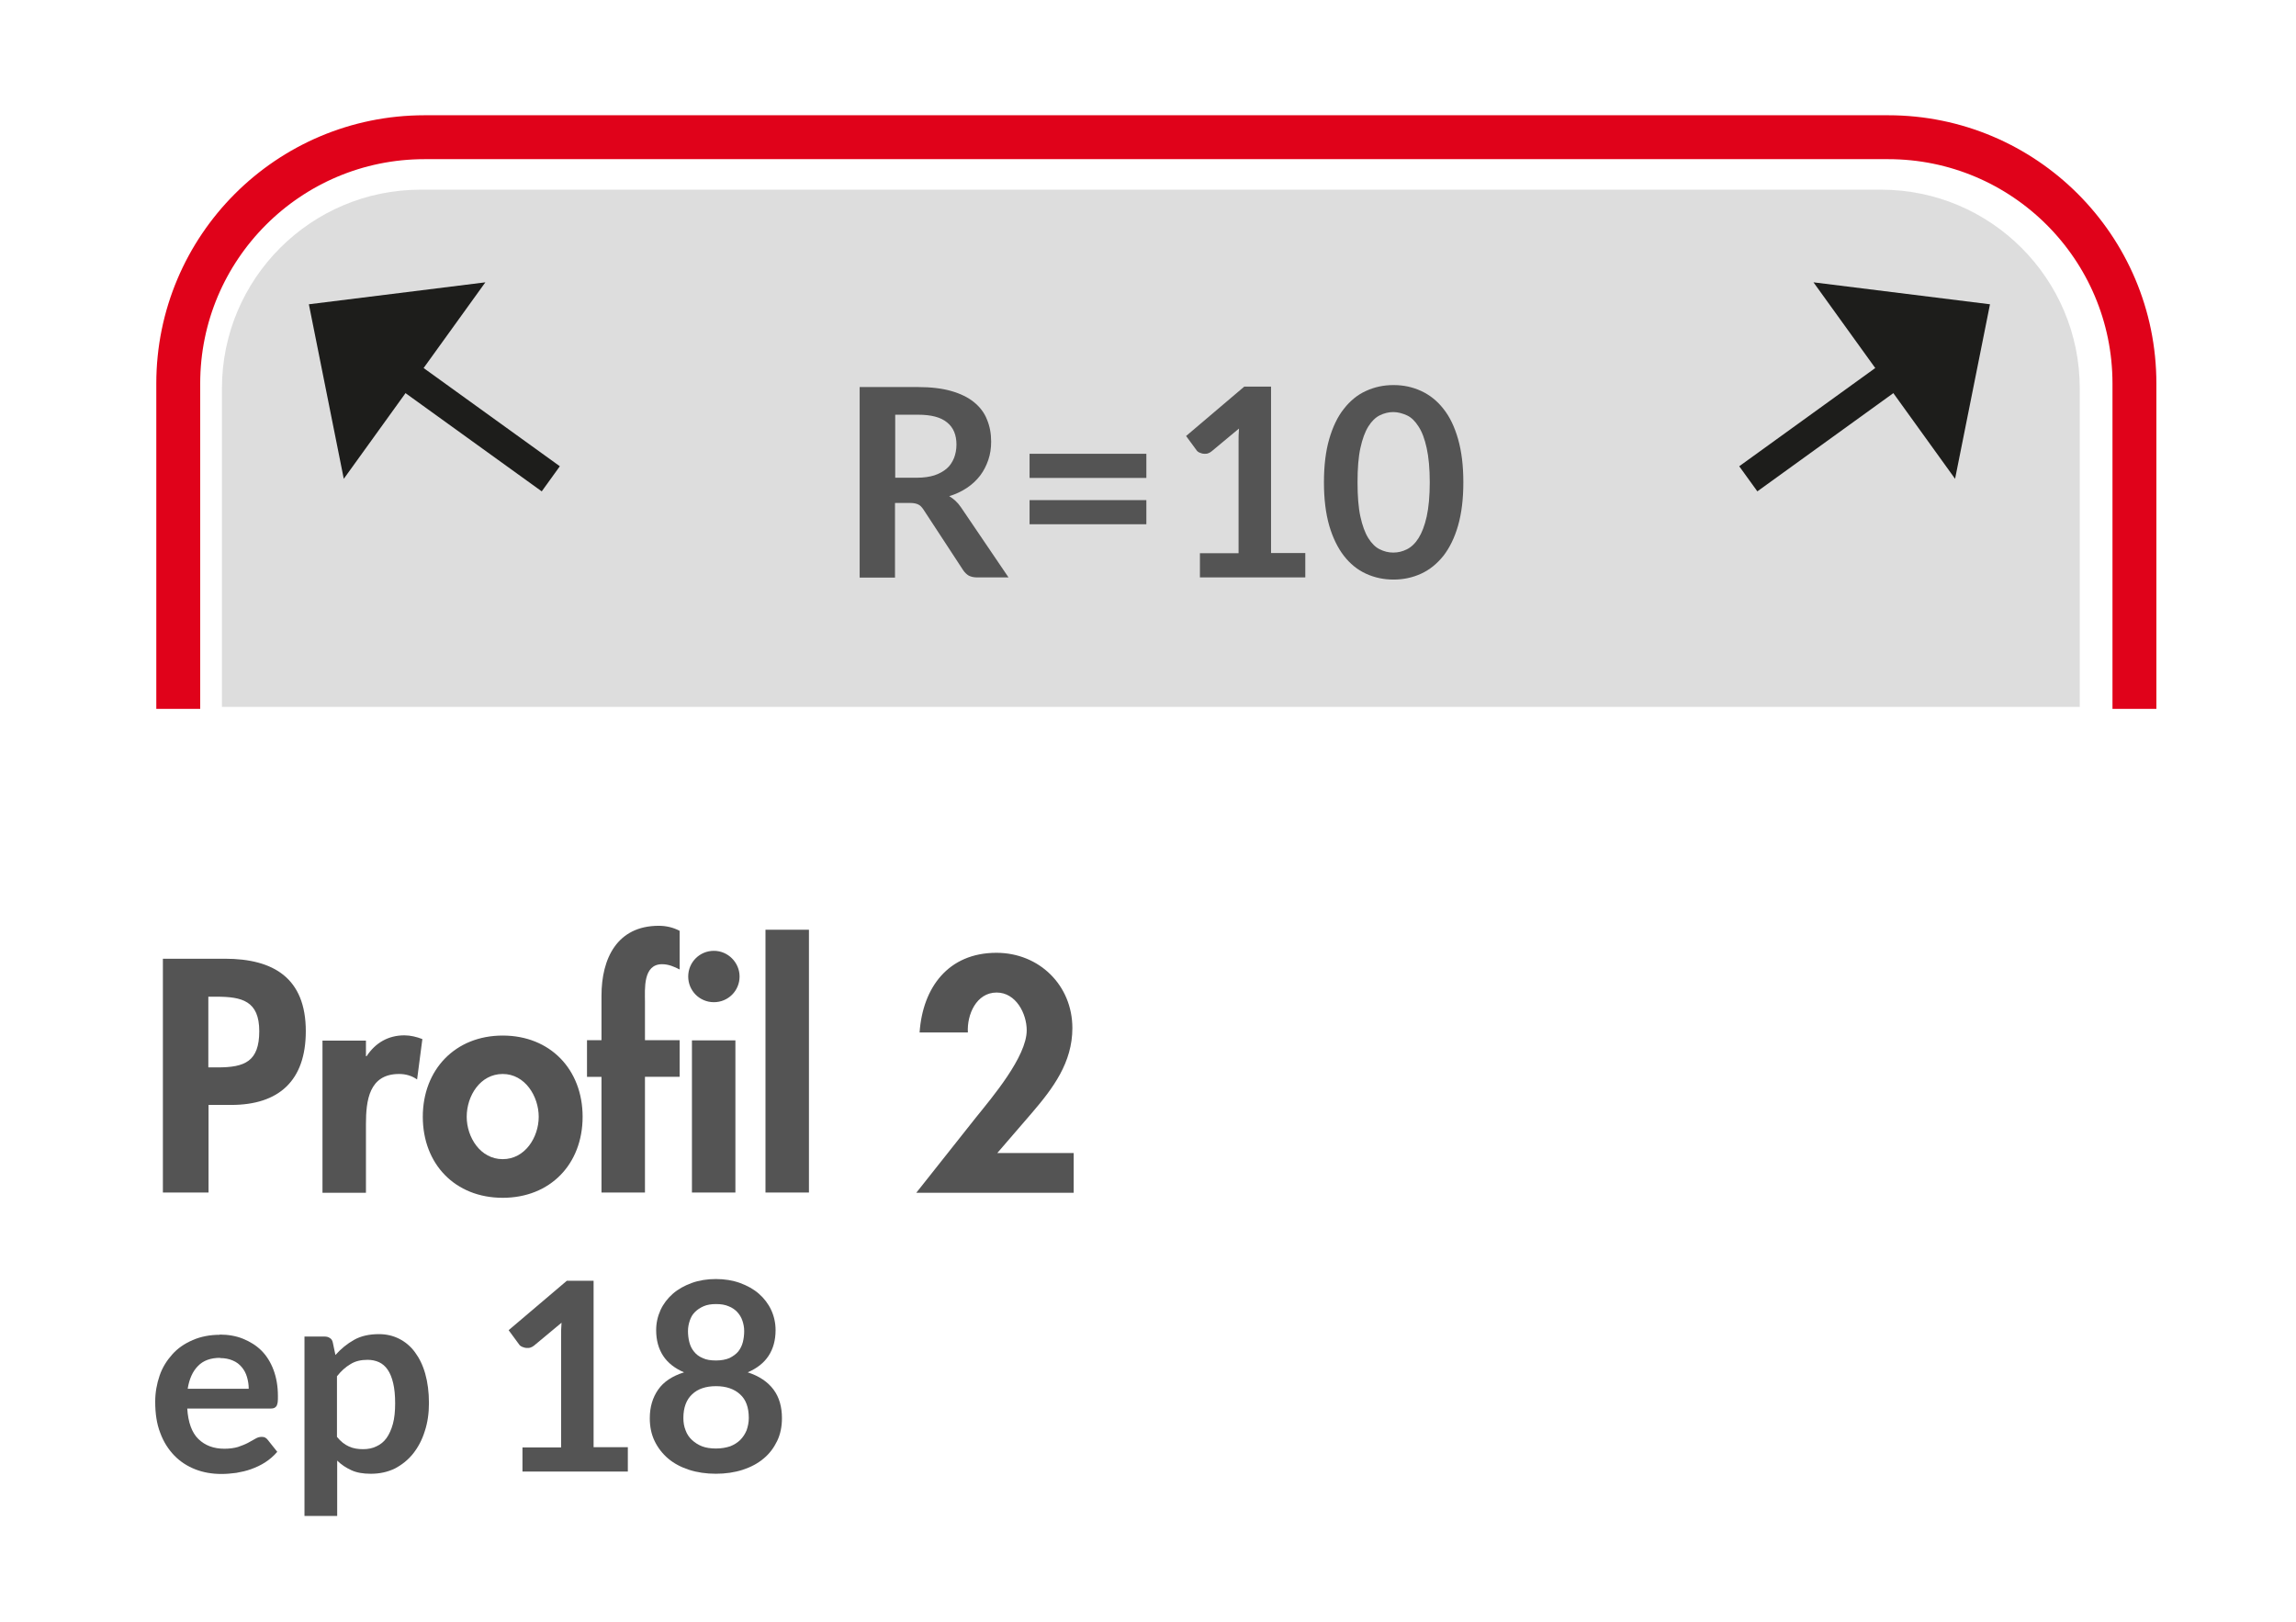 <?xml version="1.0" encoding="UTF-8"?>
<svg id="Calque_1" data-name="Calque 1" xmlns="http://www.w3.org/2000/svg" viewBox="0 0 104.59 73.9">
  <defs>
    <style>
      .cls-1 {
        fill: #9f9f9f;
        opacity: .35;
      }

      .cls-2 {
        fill: #545454;
      }

      .cls-3 {
        fill: #1d1d1b;
      }

      .cls-4 {
        stroke: #e0021a;
        stroke-miterlimit: 10;
        stroke-width: 2px;
      }

      .cls-4, .cls-5 {
        fill: none;
      }

      .cls-6 {
        fill: #545454;
      }

      .cls-5 {
        stroke: #1d1d1b;
        stroke-miterlimit: 1;
        stroke-width: 1.41px;
      }
    </style>
  </defs>
  <path class="cls-1" d="M19.15,8.64h66.54c4.99,0,9.05,4.05,9.05,9.05v14.51H10.11v-14.51c0-4.99,4.05-9.05,9.05-9.05Z"/>
  <path class="cls-2" d="M9.5,54.32h-2.08v-10.65h2.82c2.23,0,3.69.89,3.69,3.3,0,2.26-1.23,3.36-3.4,3.36h-1.03v3.98ZM9.5,48.62h.42c1.23,0,1.89-.27,1.89-1.65s-.79-1.57-1.95-1.57h-.37v3.22ZM16.67,48.11h.03c.4-.61.99-.95,1.72-.95.28,0,.56.07.82.17l-.24,1.84c-.24-.17-.52-.25-.82-.25-1.37,0-1.51,1.21-1.51,2.29v3.12h-1.98v-6.93h1.98v.72ZM26.54,50.87c0,2.15-1.47,3.69-3.64,3.69s-3.64-1.54-3.64-3.69,1.48-3.7,3.64-3.7,3.64,1.54,3.64,3.7ZM21.26,50.87c0,.93.62,1.93,1.64,1.93s1.64-1,1.64-1.93-.62-1.95-1.64-1.95-1.64.99-1.64,1.95ZM29.38,54.32h-1.98v-5.27h-.66v-1.67h.66v-2.03c0-1.69.71-3.18,2.61-3.18.32,0,.65.07.95.23v1.76c-.25-.13-.51-.24-.8-.24-.88,0-.78,1.14-.78,1.71v1.75h1.58v1.67h-1.58v5.27ZM33.69,44.48c0,.65-.52,1.17-1.17,1.17s-1.17-.52-1.17-1.17.52-1.17,1.17-1.17,1.17.54,1.17,1.17ZM33.5,54.32h-1.98v-6.93h1.98v6.93ZM36.85,54.32h-1.98v-11.97h1.98v11.97ZM48.91,52.52v1.81h-7.17l2.71-3.42c.75-.93,2.32-2.78,2.32-3.98,0-.76-.49-1.72-1.37-1.72-.93,0-1.36,1.02-1.31,1.82h-2.2c.14-2.05,1.31-3.63,3.5-3.63,1.95,0,3.46,1.48,3.46,3.43,0,1.57-.88,2.74-1.85,3.87l-1.57,1.82h3.49Z"/>
  <g>
    <path class="cls-6" d="M10,60.79c.39,0,.75.06,1.07.19s.61.31.84.54.42.53.55.88.2.74.2,1.19c0,.11,0,.21-.01.28-.01.07-.03.13-.05.17-.03.04-.06.07-.1.09s-.1.03-.17.03h-3.8c.04.63.21,1.1.51,1.39s.69.44,1.18.44c.24,0,.45-.03.62-.08.17-.06.33-.12.46-.19.13-.07.24-.13.34-.19.1-.06.19-.08.29-.08.06,0,.11.01.16.04.04.02.08.06.11.1l.43.54c-.16.19-.35.35-.55.48-.2.13-.42.23-.64.31s-.45.13-.68.17c-.23.03-.45.05-.67.05-.43,0-.83-.07-1.19-.21s-.69-.35-.96-.63c-.27-.28-.49-.62-.64-1.03-.16-.41-.23-.88-.23-1.42,0-.42.07-.81.2-1.19s.33-.69.58-.97.56-.49.93-.65c.37-.16.78-.24,1.24-.24ZM10.03,61.85c-.43,0-.77.12-1.01.37-.24.24-.4.59-.47,1.04h2.78c0-.19-.03-.37-.08-.54s-.13-.32-.24-.45c-.11-.13-.24-.23-.41-.3-.16-.07-.36-.11-.58-.11Z"/>
    <path class="cls-6" d="M13.87,69.05v-8.17h.91c.1,0,.18.02.25.07.07.04.11.11.13.2l.12.57c.25-.28.53-.51.85-.69.32-.18.7-.26,1.13-.26.34,0,.64.07.92.21.28.14.52.34.72.61.2.27.36.59.47.98.11.39.17.84.17,1.34,0,.46-.06.89-.19,1.28-.12.39-.3.73-.53,1.02-.23.29-.51.51-.83.68-.33.16-.69.24-1.1.24-.35,0-.64-.05-.88-.16s-.46-.25-.65-.44v2.52h-1.48ZM16.75,61.94c-.31,0-.57.06-.79.2-.22.13-.42.31-.61.55v2.76c.17.21.35.35.55.44s.41.12.64.12.43-.04.61-.13c.18-.08.34-.21.46-.38s.22-.39.29-.65c.07-.26.1-.57.1-.93s-.03-.67-.09-.92-.14-.45-.25-.61c-.11-.16-.24-.27-.39-.34-.15-.07-.33-.11-.53-.11Z"/>
    <path class="cls-6" d="M23.8,65.93h1.76v-5.06c0-.2,0-.4.02-.62l-1.25,1.04c-.05.04-.1.07-.16.09-.05.02-.11.02-.16.02-.08,0-.15-.02-.22-.05-.07-.03-.12-.07-.15-.12l-.47-.64,2.65-2.25h1.22v7.58h1.56v1.11h-4.8v-1.11Z"/>
    <path class="cls-6" d="M32.62,67.13c-.45,0-.86-.06-1.23-.18s-.69-.29-.95-.51c-.26-.22-.47-.49-.62-.8-.15-.31-.22-.66-.22-1.04,0-.51.13-.94.38-1.3s.64-.62,1.18-.79c-.42-.18-.74-.43-.95-.75-.21-.32-.32-.71-.32-1.17,0-.33.07-.63.2-.92.13-.28.32-.53.56-.74.24-.21.53-.37.86-.49.33-.12.7-.18,1.1-.18s.77.06,1.1.18c.33.12.62.28.86.49.24.21.43.46.56.74.13.28.2.59.2.92,0,.46-.11.85-.32,1.17-.21.32-.53.57-.95.75.53.17.92.44,1.18.79s.38.79.38,1.3c0,.38-.07.73-.22,1.04-.15.31-.35.58-.62.8-.26.22-.58.39-.95.51s-.78.18-1.23.18ZM32.62,65.98c.24,0,.46-.04.64-.1.18-.07.34-.17.46-.29s.22-.27.29-.44c.06-.17.1-.36.1-.56,0-.48-.13-.84-.4-1.08-.26-.24-.63-.37-1.09-.37s-.83.12-1.09.37c-.26.24-.4.6-.4,1.08,0,.2.03.39.1.56.06.17.16.32.29.44s.28.22.46.29.4.1.64.1ZM32.62,61.97c.24,0,.44-.04.61-.11.16-.08.3-.18.4-.3.1-.13.17-.27.21-.43s.06-.33.06-.5-.03-.32-.08-.47c-.05-.15-.13-.28-.23-.39-.1-.11-.24-.21-.4-.27-.16-.07-.35-.1-.57-.1s-.41.03-.57.1c-.16.07-.29.16-.4.27-.11.11-.18.24-.23.39-.05.15-.08.3-.08.47s.02.34.06.5.11.31.21.43c.1.13.23.23.4.3.16.08.37.11.61.11Z"/>
  </g>
  <g>
    <path class="cls-6" d="M40.77,22.92v3.39h-1.61v-8.68h2.65c.59,0,1.1.06,1.52.18.42.12.77.29,1.04.51.27.22.47.48.59.79.13.31.19.64.19,1.01,0,.29-.04.57-.13.83-.09.26-.21.5-.37.71s-.36.4-.6.56c-.24.16-.51.29-.81.38.2.12.38.28.53.5l2.17,3.2h-1.45c-.14,0-.26-.03-.36-.08-.1-.06-.18-.14-.25-.24l-1.82-2.78c-.07-.1-.14-.18-.23-.22-.08-.04-.2-.07-.36-.07h-.69ZM40.77,21.76h1.01c.3,0,.57-.04.79-.11.23-.08.41-.18.56-.31.15-.13.25-.29.33-.48.07-.18.11-.39.11-.61,0-.44-.14-.78-.43-1.01-.29-.24-.73-.35-1.33-.35h-1.03v2.88Z"/>
    <path class="cls-6" d="M46.9,20.67h5.32v1.1h-5.32v-1.1ZM46.9,22.78h5.32v1.1h-5.32v-1.1Z"/>
    <path class="cls-6" d="M54.66,25.2h1.76v-5.06c0-.2,0-.4.02-.62l-1.25,1.04c-.05.04-.1.07-.16.09-.05.02-.11.02-.16.02-.08,0-.15-.02-.22-.05-.07-.03-.12-.07-.15-.12l-.47-.64,2.65-2.25h1.22v7.58h1.56v1.11h-4.8v-1.11Z"/>
    <path class="cls-6" d="M66.66,21.97c0,.76-.08,1.41-.24,1.97-.16.56-.39,1.02-.67,1.38-.29.36-.62.63-1.01.81-.39.18-.81.27-1.26.27s-.87-.09-1.26-.27c-.39-.18-.72-.45-1-.81-.28-.36-.51-.83-.67-1.38-.16-.56-.24-1.21-.24-1.97s.08-1.42.24-1.97.38-1.02.67-1.38c.28-.36.62-.64,1-.81.39-.18.8-.27,1.26-.27s.87.09,1.26.27c.39.18.73.45,1.01.81.29.36.51.82.67,1.38s.24,1.21.24,1.97ZM65.13,21.97c0-.63-.05-1.15-.14-1.56s-.21-.74-.37-.98c-.15-.24-.33-.42-.53-.51s-.41-.15-.62-.15-.42.05-.62.15c-.2.1-.37.27-.52.51-.15.24-.27.57-.36.98s-.13.93-.13,1.56.04,1.15.13,1.56c.09.41.21.74.36.98.15.24.33.42.52.51.2.1.4.15.62.15s.42-.05.62-.15c.2-.1.38-.27.53-.51s.28-.57.37-.98c.09-.41.14-.93.14-1.56Z"/>
  </g>
  <line class="cls-5" x1="79.64" y1="21.81" x2="86.37" y2="16.95"/>
  <polygon class="cls-3" points="90.65 13.86 82.61 12.86 89.06 21.81 90.65 13.86"/>
  <line class="cls-5" x1="25.09" y1="21.81" x2="18.35" y2="16.95"/>
  <polygon class="cls-3" points="14.07 13.86 22.11 12.86 15.66 21.81 14.07 13.86"/>
  <path class="cls-4" d="M8.12,32.29v-14.82c0-6.19,5.02-11.22,11.22-11.22h66.67c6.19,0,11.22,5.02,11.22,11.22v14.82"/>
</svg>